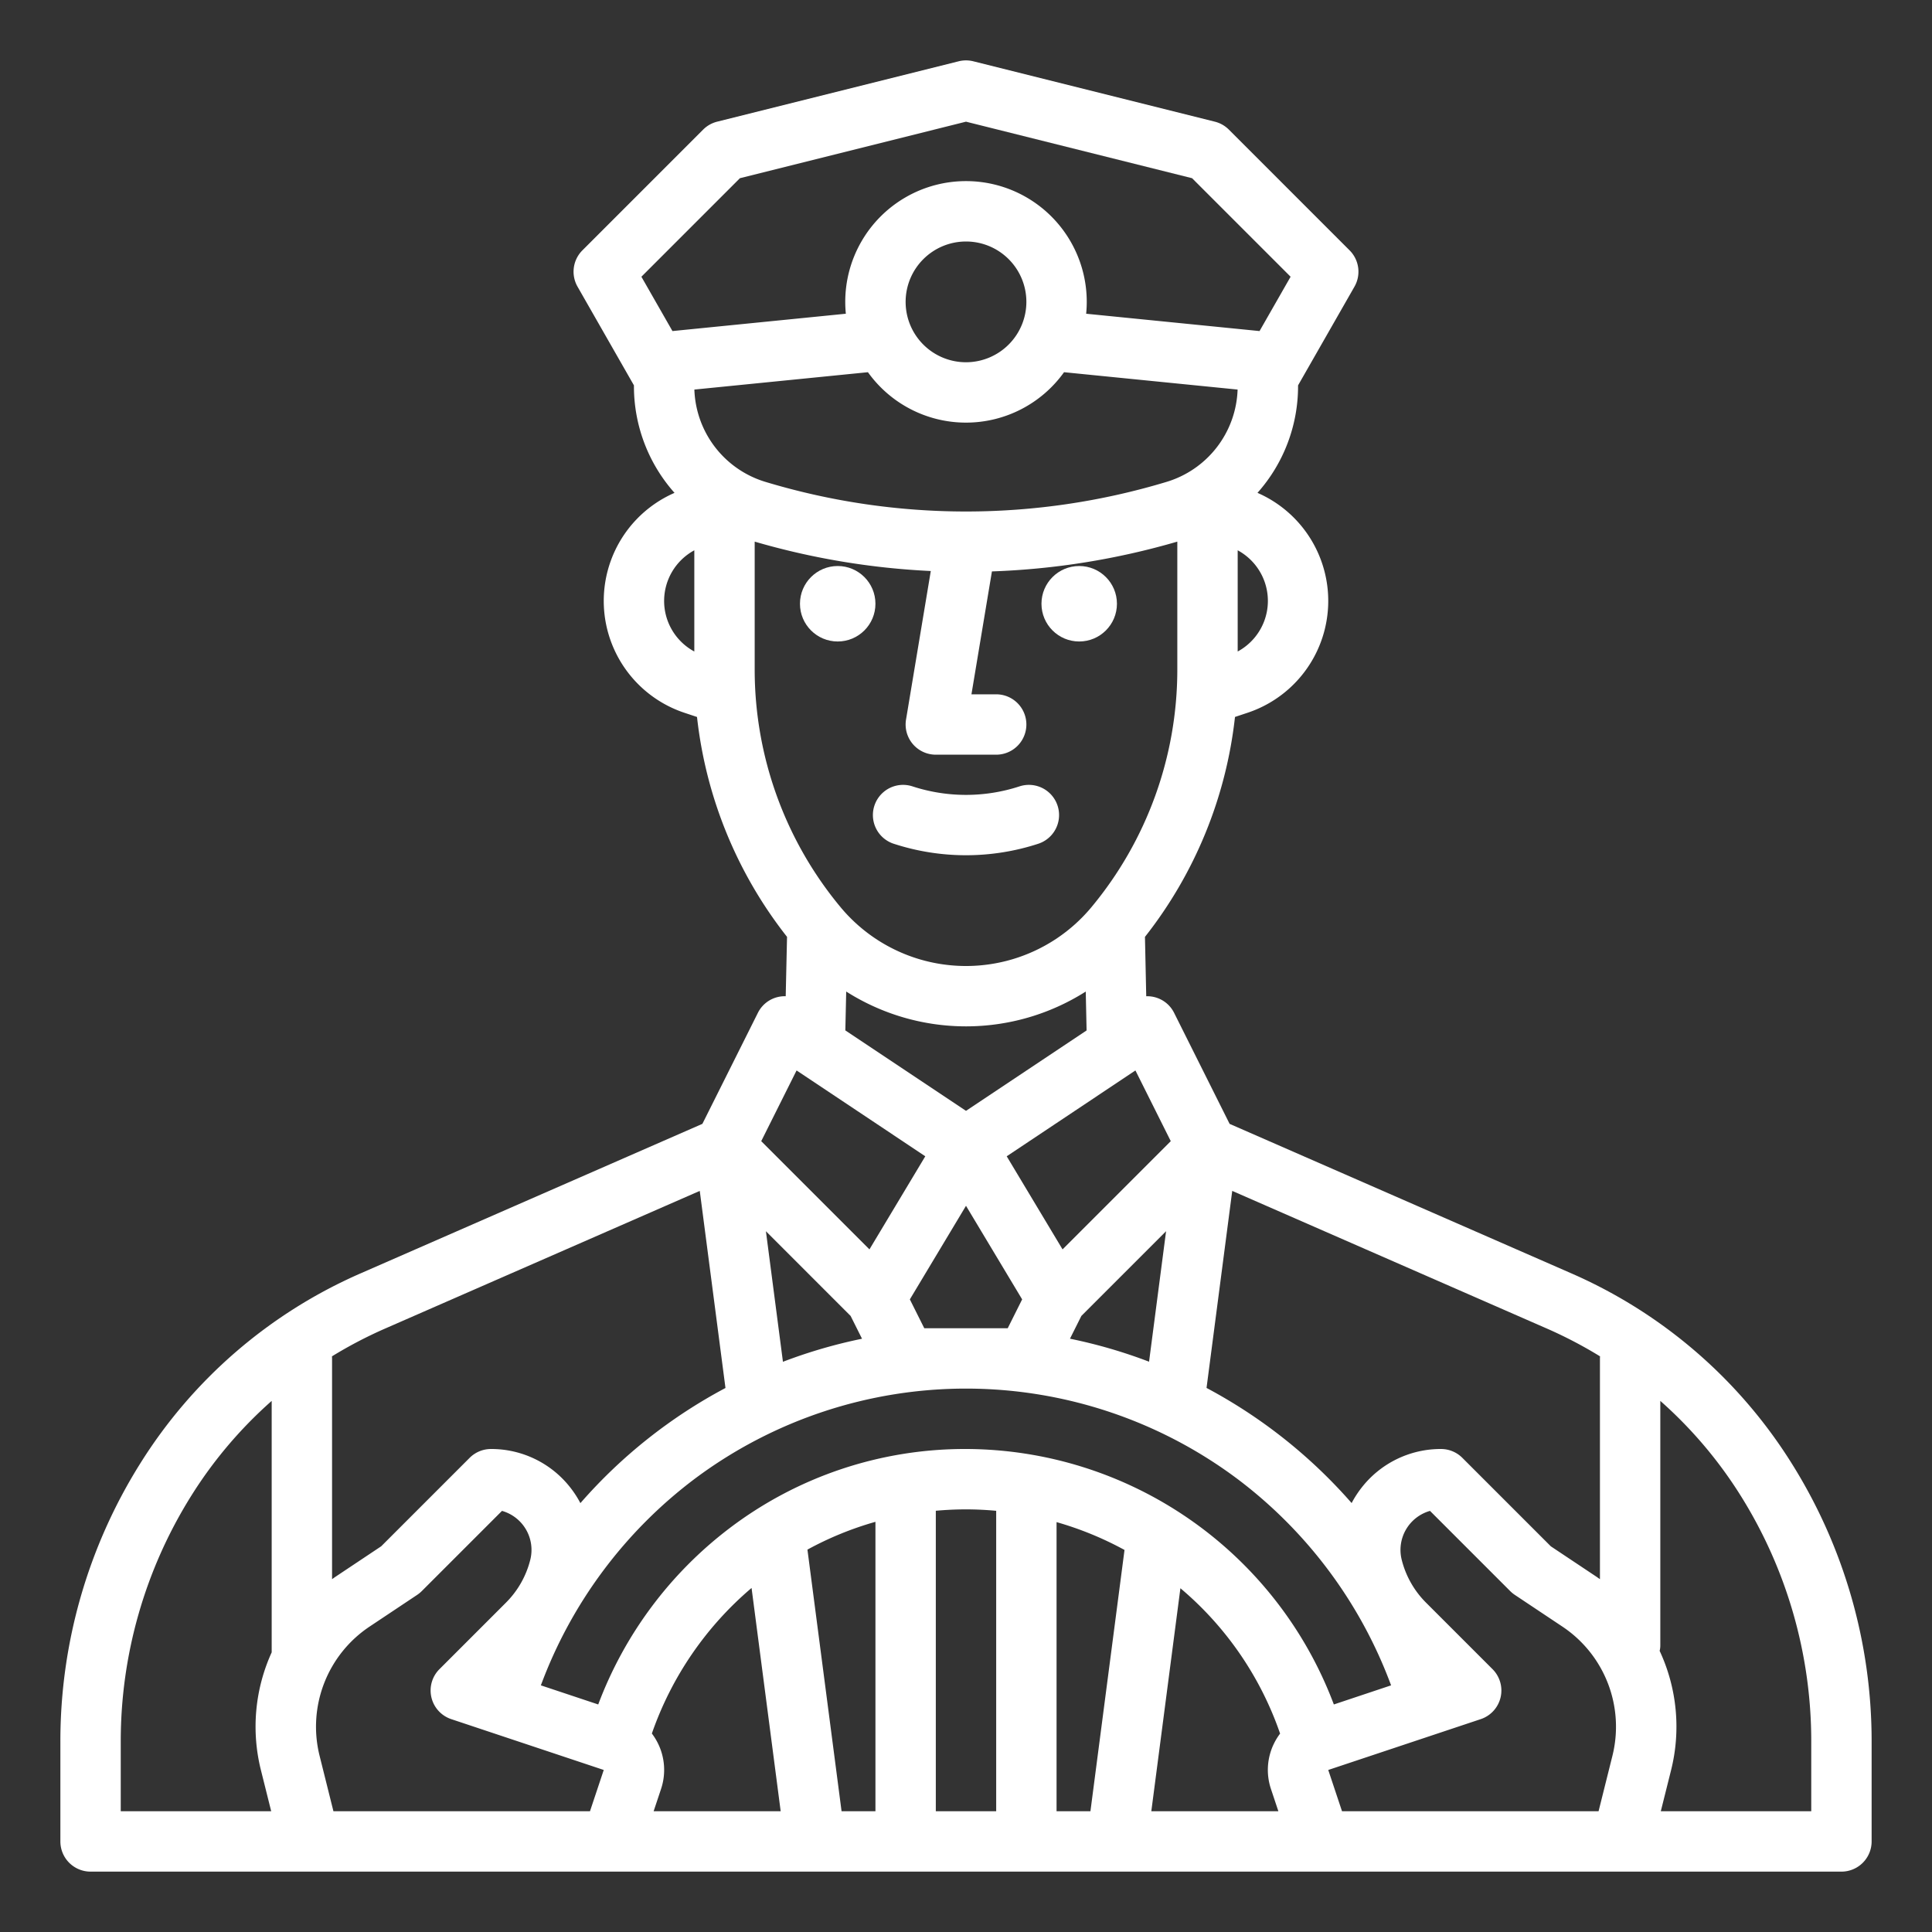 <?xml version="1.0" encoding="UTF-8"?> <svg xmlns="http://www.w3.org/2000/svg" xmlns:xlink="http://www.w3.org/1999/xlink" xmlns:svgjs="http://svgjs.com/svgjs" width="512" height="512" x="0" y="0" viewBox="0 0 512 512" style="enable-background:new 0 0 512 512" xml:space="preserve"><rect x="0" y="0" width="512" height="512" fill="#333333" stroke="none"/> <g> <g xmlns="http://www.w3.org/2000/svg" id="outline"> <circle cx="222" cy="160" r="10" fill="#ffffff" data-original="#000000" style=""></circle> <circle cx="286" cy="160" r="10" fill="#ffffff" data-original="#000000" style=""></circle> <path d="M474.929,387.992a130.39,130.39,0,0,0-58.545-50.556l-90.524-39.6-14.705-29.41a7.945,7.945,0,0,0-7.391-4.409l-.339-15.732A114.523,114.523,0,0,0,327.285,190l3.35-1.116a31.24,31.24,0,0,0,2.611-58.274A42.5,42.5,0,0,0,344,102.208v-.086l.013-.02,14.933-26.133a8,8,0,0,0-1.289-9.626l-32-32a8,8,0,0,0-3.717-2.1l-64-16a7.985,7.985,0,0,0-3.88,0l-64,16a8,8,0,0,0-3.717,2.1l-32,32a8,8,0,0,0-1.289,9.626L168,102.125v.083a42.5,42.5,0,0,0,10.754,28.406,31.24,31.24,0,0,0,2.611,58.274l3.35,1.116a114.519,114.519,0,0,0,23.858,58.274l-.352,15.734a7.947,7.947,0,0,0-7.376,4.41l-14.705,29.41-90.524,39.6a130.391,130.391,0,0,0-58.545,50.556A138.477,138.477,0,0,0,16,461.462V488a8,8,0,0,0,8,8H488a8,8,0,0,0,8-8V461.462A138.477,138.477,0,0,0,474.929,387.992Zm-50.9-28.545c-.013.183-.028.366-.028.553v58.5c-.354-.25-.7-.5-1.065-.743l-11.956-7.97-23.439-23.44A8,8,0,0,0,381.883,384a26.571,26.571,0,0,0-21.075,10.283,26.958,26.958,0,0,0-2.611,4.044,135.95,135.95,0,0,0-38.453-30.511l6.811-52.216,83.416,36.494A115.716,115.716,0,0,1,424.028,359.447ZM280,480V403.375a88.153,88.153,0,0,1,18.008,7.378L288.976,480Zm32.82-59.1a87.745,87.745,0,0,1,26.419,38.52,16.253,16.253,0,0,0-1.548,2.485,15.9,15.9,0,0,0-.868,12.215l1.96,5.881H305.111Zm40.663,30.8A104.424,104.424,0,0,0,256,384a103.092,103.092,0,0,0-62.677,21,104.978,104.978,0,0,0-34.787,46.7l-15.2-5.066a121.209,121.209,0,0,1,40.868-54.806,120.036,120.036,0,0,1,144.26.509,121.13,121.13,0,0,1,40.189,54.3ZM223.024,480l-9.044-69.335A86.672,86.672,0,0,1,232,403.3V480Zm-48.715-18.1a16.191,16.191,0,0,0-1.558-2.5,88.843,88.843,0,0,1,26.42-38.573L206.889,480H173.217l1.96-5.881A15.9,15.9,0,0,0,174.309,461.9Zm49.944-199.136a59.2,59.2,0,0,0,63.481.008l.223,10.305L256,294.385l-31.977-21.318Zm59.305,92,3.017-6.032,22.45-22.451-4.511,34.584A133.941,133.941,0,0,0,283.558,354.771ZM244.944,352l-3.824-7.65,14.88-24.8,14.88,24.8L267.056,352Zm-19.519-3.261,3.021,6.041a134.079,134.079,0,0,0-20.958,6.107l-4.513-34.6Zm84.841-46.319L281.588,331.1l-14.8-24.673L300.9,283.683ZM203,127.749a26.491,26.491,0,0,1-18.984-24.511l45.994-4.6a31.953,31.953,0,0,0,51.974,0l45.994,4.6A26.491,26.491,0,0,1,309,127.749,183.918,183.918,0,0,1,203,127.749ZM256,96a16,16,0,1,1,16-16A16.019,16.019,0,0,1,256,96Zm72,76.654V145.835a15.238,15.238,0,0,1,0,26.819ZM196.09,47.224,256,32.246l59.91,14.978,26.112,26.112-8.23,14.4-45.948-4.594c.1-1.035.156-2.084.156-3.145a32,32,0,0,0-64,0c0,1.061.055,2.109.156,3.144l-45.948,4.595-8.23-14.4ZM176,159.246a15.26,15.26,0,0,1,8-13.411v26.819A15.221,15.221,0,0,1,176,159.246Zm24-15.709a200.465,200.465,0,0,0,46.669,7.788l-6.56,39.36A8,8,0,0,0,248,200h16a8,8,0,0,0,0-16h-6.556l5.428-32.57A200.38,200.38,0,0,0,312,143.536v33.982a98.472,98.472,0,0,1-22.782,62.923,43.24,43.24,0,0,1-66.437,0A98.476,98.476,0,0,1,200,177.518Zm11.1,140.146,34.112,22.742-14.8,24.673L201.734,302.42ZM102.029,352.094,185.445,315.6l6.813,52.232a135.01,135.01,0,0,0-38.446,30.512,27.014,27.014,0,0,0-2.62-4.061A26.571,26.571,0,0,0,130.117,384a8,8,0,0,0-5.657,2.343l-23.439,23.44-11.956,7.97c-.361.24-.712.493-1.065.743V360c0-.187-.015-.369-.028-.553A115.716,115.716,0,0,1,102.029,352.094ZM32,461.462a122.484,122.484,0,0,1,18.64-64.99A114.787,114.787,0,0,1,72,371.253V437.89a47.489,47.489,0,0,0-2.827,31.318L71.871,480H32ZM88.363,480,84.7,465.327A31.885,31.885,0,0,1,97.94,431.065l12.615-8.409a8.052,8.052,0,0,0,1.219-1L133.033,400.4a10.748,10.748,0,0,1,7.5,12.945,24.444,24.444,0,0,1-6.428,11.353L116.46,442.343a8,8,0,0,0,3.127,13.246L160,469.06,156.351,480ZM248,480V400.367c2.645-.236,5.312-.367,8-.367s5.357.135,8,.378V480Zm107.649,0L352,469.06l40.411-13.471a8,8,0,0,0,3.127-13.246L377.893,424.7a24.444,24.444,0,0,1-6.428-11.353,10.748,10.748,0,0,1,7.5-12.945l21.259,21.259a8.052,8.052,0,0,0,1.219,1l12.614,8.409a31.884,31.884,0,0,1,13.246,34.262L423.637,480ZM480,480H440.129l2.7-10.792a47.537,47.537,0,0,0-3.008-31.715A5.6,5.6,0,0,0,440,436V371.252a114.847,114.847,0,0,1,21.361,25.22A122.492,122.492,0,0,1,480,461.462Z" fill="#ffffff" data-original="#000000" style=""></path> <path d="M236.835,223.6a61.8,61.8,0,0,0,38.329,0,8,8,0,0,0-5-15.2,45.671,45.671,0,0,1-28.335,0,8,8,0,0,0-5,15.2Z" fill="#ffffff" data-original="#000000" style=""></path> </g> </g> </svg> 